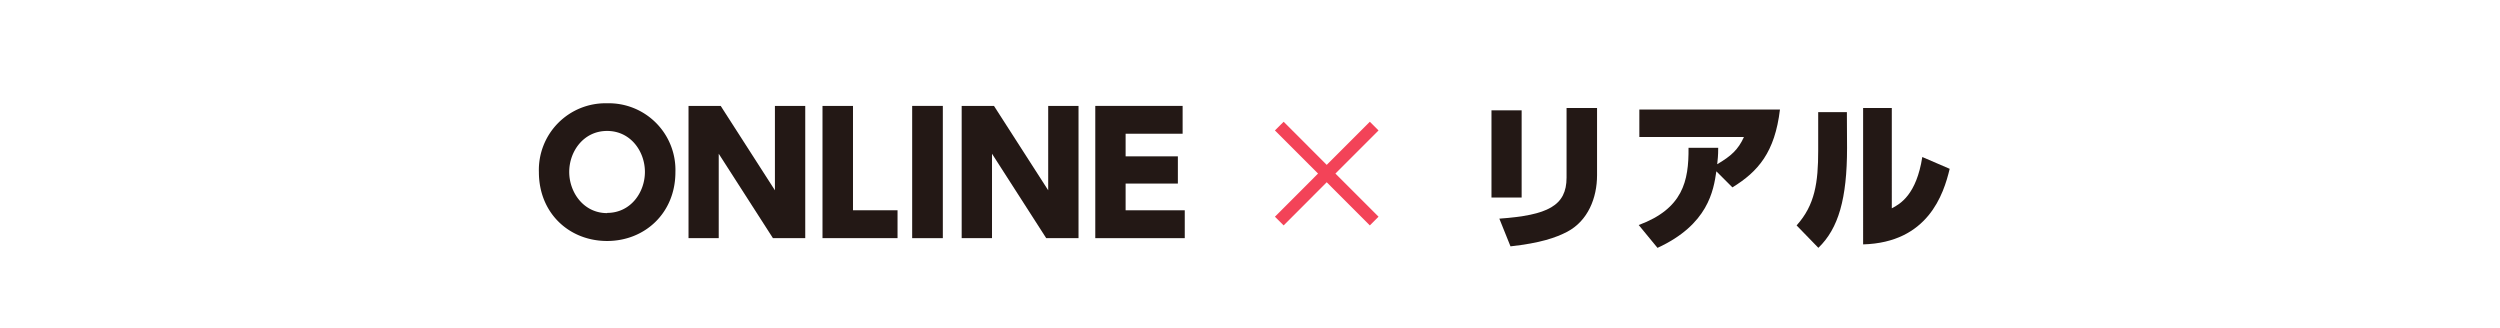 <svg id="レイヤー_1" data-name="レイヤー 1" xmlns="http://www.w3.org/2000/svg" viewBox="0 0 610 80"><defs><style>.cls-1{fill:#231815;}.cls-2{fill:#f34358;}</style></defs><path class="cls-1" d="M148.13,25.2A16.27,16.27,0,0,1,164.8,42c0,10-7.48,16.8-16.67,16.8S131.49,52.07,131.49,42A16.26,16.26,0,0,1,148.13,25.2Zm0,26.75c5.75,0,9.23-5,9.23-10s-3.48-10-9.23-10-9.24,5-9.24,10S142.41,52,148.13,52Z"/><path class="cls-1" d="M175.85,25.84l13.23,20.59V25.84h7.4V58.11H188.6l-13.23-20.6v20.6H168V25.84Z"/><path class="cls-1" d="M208.13,25.84V51.31H219v6.8H200.69V25.84Z"/><path class="cls-1" d="M230.05,25.84V58.11h-7.48V25.84Z"/><path class="cls-1" d="M242.53,25.84l13.23,20.59V25.84h7.4V58.11h-7.88l-13.23-20.6v20.6h-7.4V25.84Z"/><path class="cls-1" d="M287.4,38.15v6.64H274.65v6.52h14.43v6.8H267.25V25.84h21.31v6.79H274.65v5.52Z"/><path class="cls-2" d="M334.24,29.71l2.12,2.12L325.84,42.35l10.52,10.52L334.24,55,323.72,44.47,313.21,55l-2.13-2.12L321.6,42.35,311.08,31.83l2.13-2.12,10.51,10.52Z"/><path class="cls-1" d="M371.28,48.19h-7.36V26.92h7.36Zm18.4-5.44c0,5.52-2.2,11.12-7.28,13.8-2.76,1.44-6.56,2.76-13.84,3.56l-2.72-6.76c11.84-.84,16.4-3.16,16.4-10v-17h7.44Z"/><path class="cls-1" d="M399.85,54.91c10.75-4,12.23-10.68,12.15-18.84l7.24,0c0,2-.12,2.76-.24,4,3.4-2,5.12-3.56,6.52-6.64H400V26.72h34.31c-1.24,10.43-5.32,15.15-11.6,19l-3.92-3.92c-.68,4.68-2,13-14.36,18.68Z"/><path class="cls-1" d="M450.68,36.11c0,12.32-2.08,19.64-7,24.36L438.37,55c4.51-5,5.27-10.52,5.27-18.28V27.36h7ZM461.6,50.83c2.08-1.08,6-3.32,7.44-12.52l6.68,2.88c-1.48,6.24-5.32,18-21.12,18.44V26.36h7Z"/></svg>